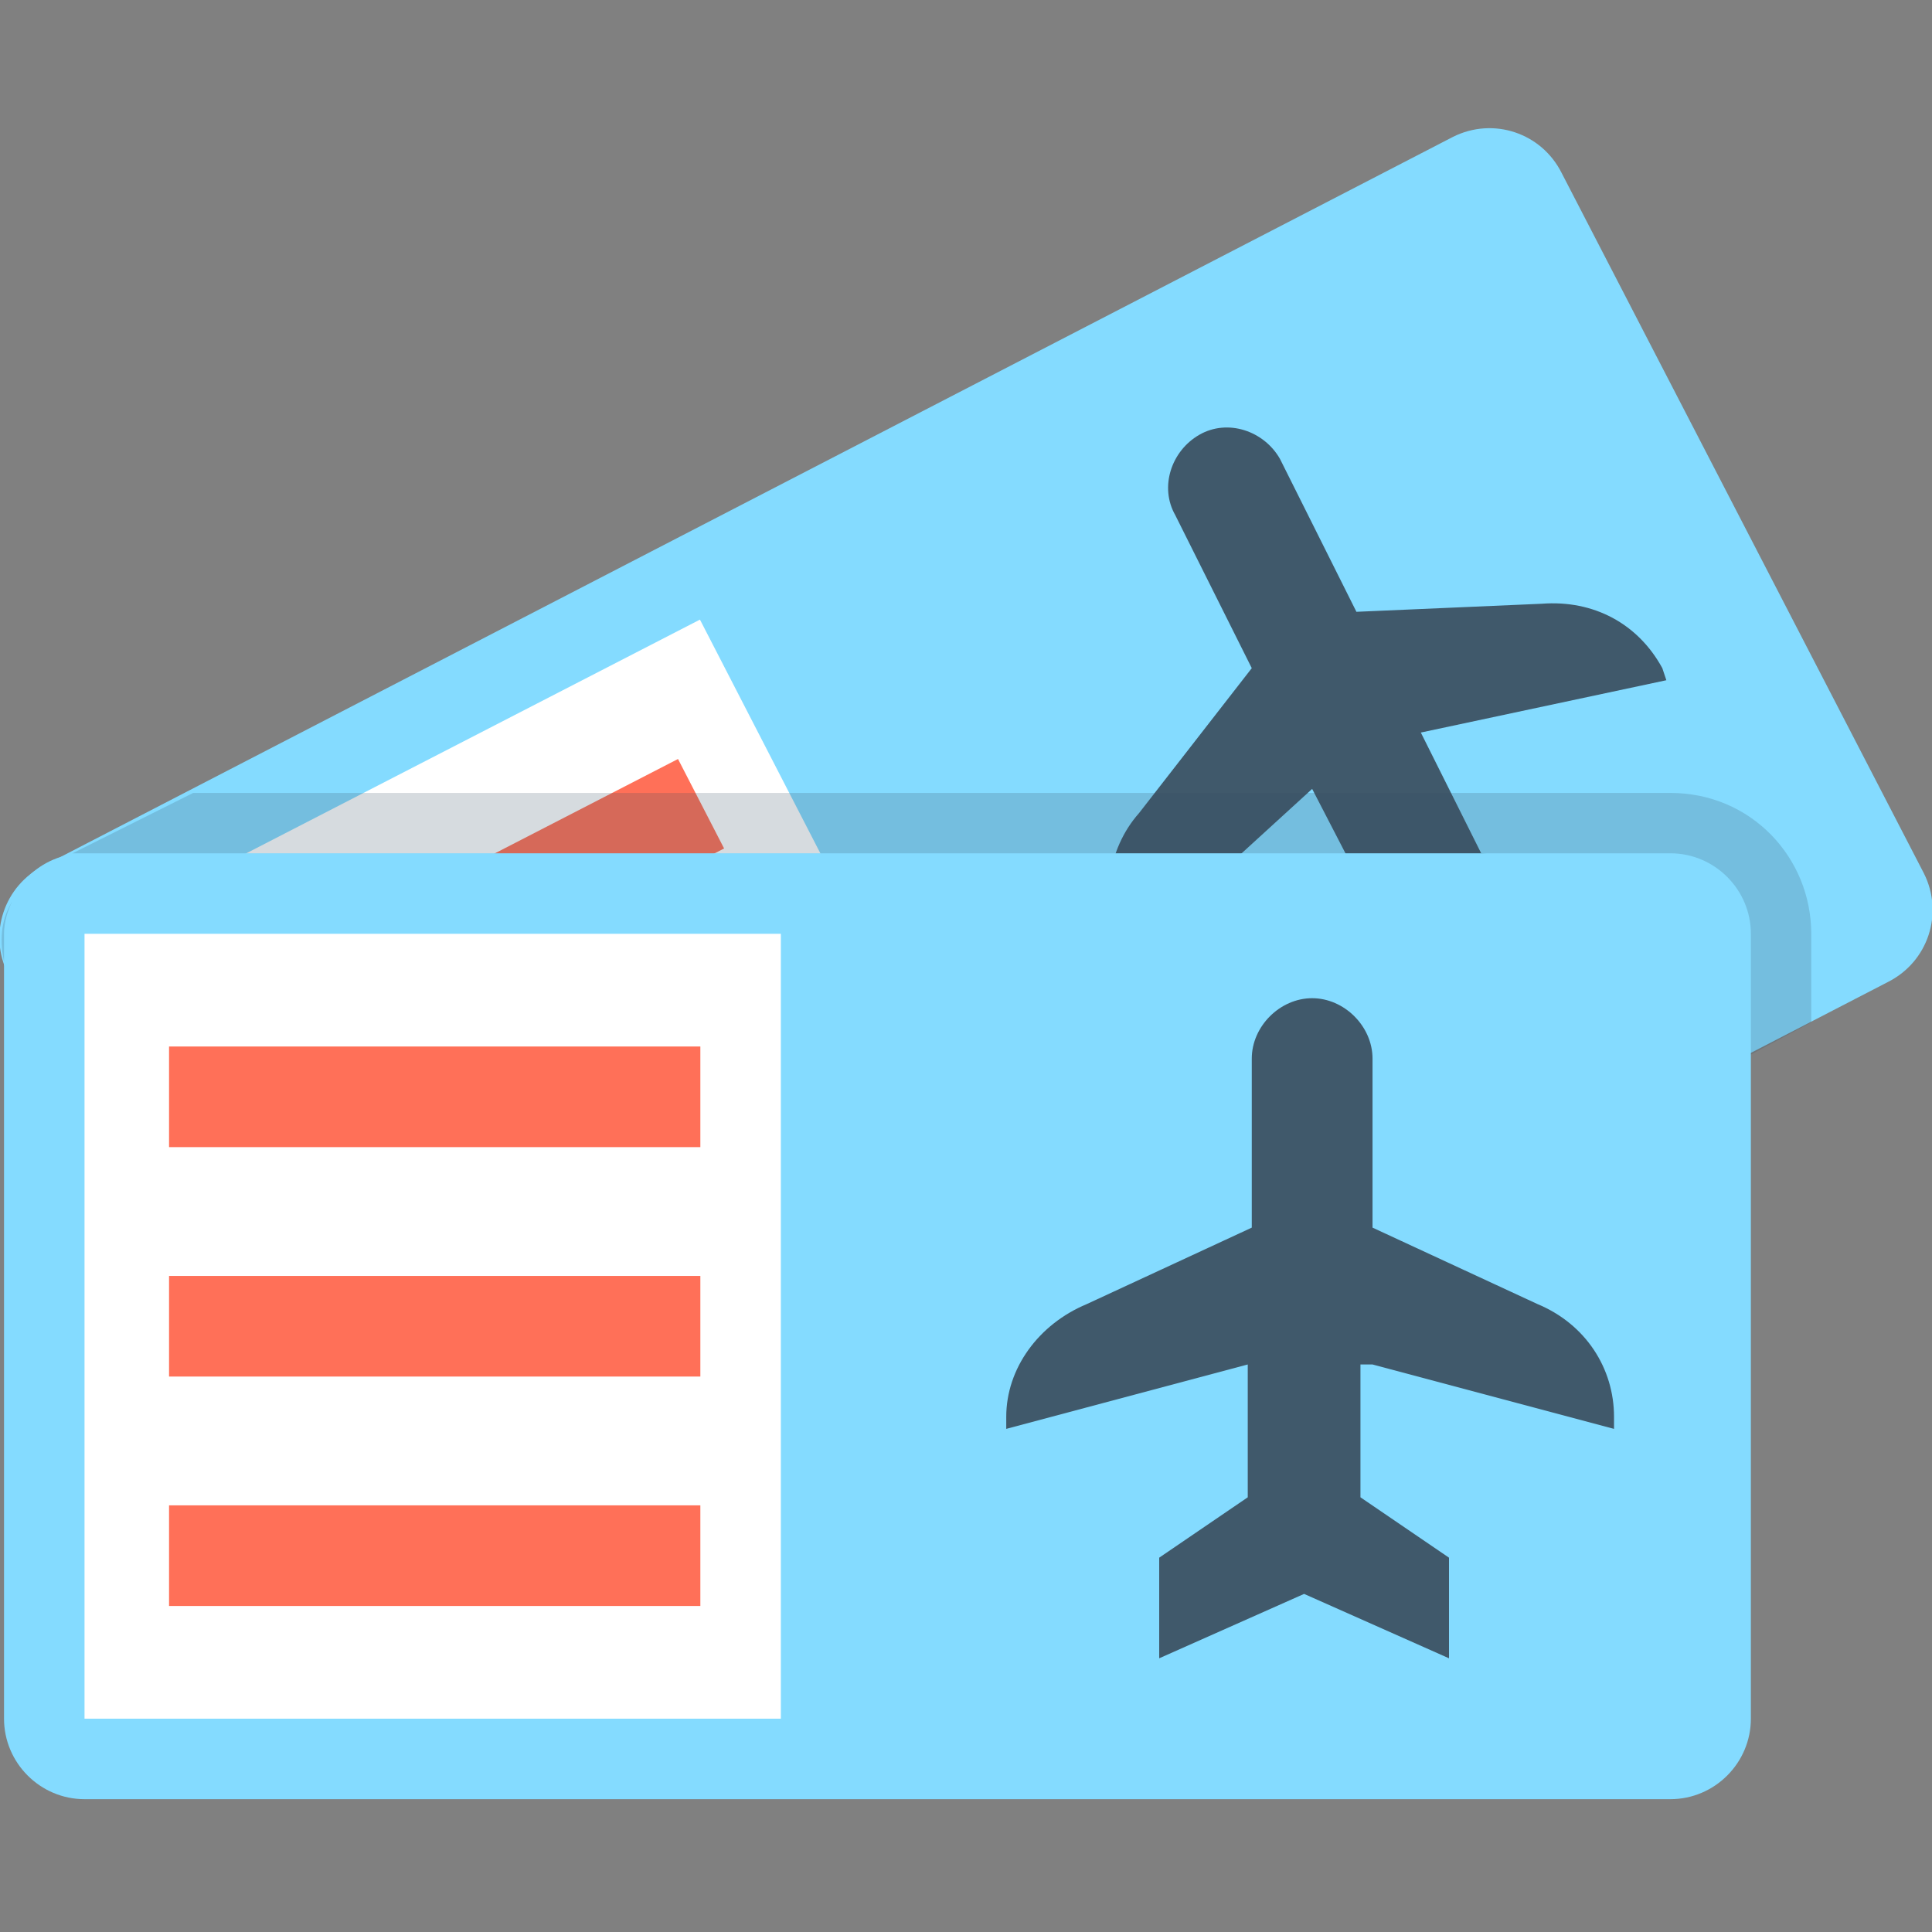 <svg xmlns="http://www.w3.org/2000/svg" version="1.1" xmlns:xlink="http://www.w3.org/1999/xlink" width="512" height="512" x="0" y="0" viewBox="0 0 48 48" style="enable-background:new 0 0 512 512" xml:space="preserve" class=""><rect x="0" y="0" width="48" height="48" fill="#808080" stroke="none"/><g><path fill="#84dbff" d="m46.9 24.4-35 18.1c-1 .5-2.2.1-2.7-.9l-9-17.4c-.5-1-.1-2.2.9-2.7l35-18.1c1-.5 2.2-.1 2.7.9l9 17.4c.5 1 .1 2.2-.9 2.7z" opacity="1" data-original="#84dbff"></path><path fill="#ffffff" d="m17.39 15.394 8.932 17.335-15.38 7.924L2.01 23.317z" opacity="1" data-original="#ffffff"></path><g fill="#ff7058"><path d="M17.99 21.08 6.255 27.125 5.11 24.903l11.735-6.046zM20.617 26.164 8.882 32.209l-1.145-2.222 11.735-6.046zM23.199 31.157l-11.735 6.046-1.145-2.222 11.735-6.046z" fill="#ff7058" opacity="1" data-original="#ff7058"></path></g><path fill="#40596b" d="m35.3 18.2 6.1-1.3-.1-.3c-.6-1.1-1.7-1.7-3-1.6l-4.6.2-1.9-3.8c-.4-.7-1.3-1-2-.6s-1 1.3-.6 2l1.9 3.8-2.8 3.6c-.8.9-1 2.3-.4 3.3l.1.3 4.6-4.2 1.5 2.9-1.2 2.3 1.2 2.2 2.5-3.1 4-.2-1.2-2.2-2.6-.3z" opacity="1" data-original="#40596b"></path><path fill="#84dbff" d="M41.5 44.7H2.1c-1.1 0-2-.9-2-2V23.2c0-1.1.9-2 2-2h39.4c1.1 0 2 .9 2 2v19.5c0 1.1-.9 2-2 2z" opacity="1" data-original="#84dbff"></path><path fill="#ffffff" d="M2.1 23.2h17.3v19.5H2.1z" opacity="1" data-original="#ffffff"></path><path fill="#ff7058" d="M4.2 26h13.2v2.5H4.2zM4.2 31.7h13.2v2.5H4.2zM4.2 37.4h13.2v2.5H4.2z" opacity="1" data-original="#ff7058"></path><path fill="#40596b" d="m34.1 33.9 6 1.6v-.3c0-1.2-.7-2.3-1.9-2.8l-4.1-1.9v-4.2c0-.8-.7-1.5-1.5-1.5s-1.5.7-1.5 1.5v4.2L27 32.4c-1.2.5-2 1.6-2 2.8v.3l6-1.6v3.3l-2.2 1.5v2.5l3.6-1.6 3.6 1.6v-2.5l-2.2-1.5v-3.3z" opacity="1" data-original="#40596b"></path><g fill="#334a5e" opacity=".2"><path d="M.1 23.2c0-.3.1-.6.2-.8-.3.5-.3 1-.2 1.5zM41.5 19.7H4.8l-3 1.5H41.5c1.1 0 2 .9 2 2v3l1.5-.8v-2.2c0-1.9-1.5-3.5-3.5-3.5z" fill="#334a5e" opacity="1" data-original="#334a5e"></path></g></g></svg>